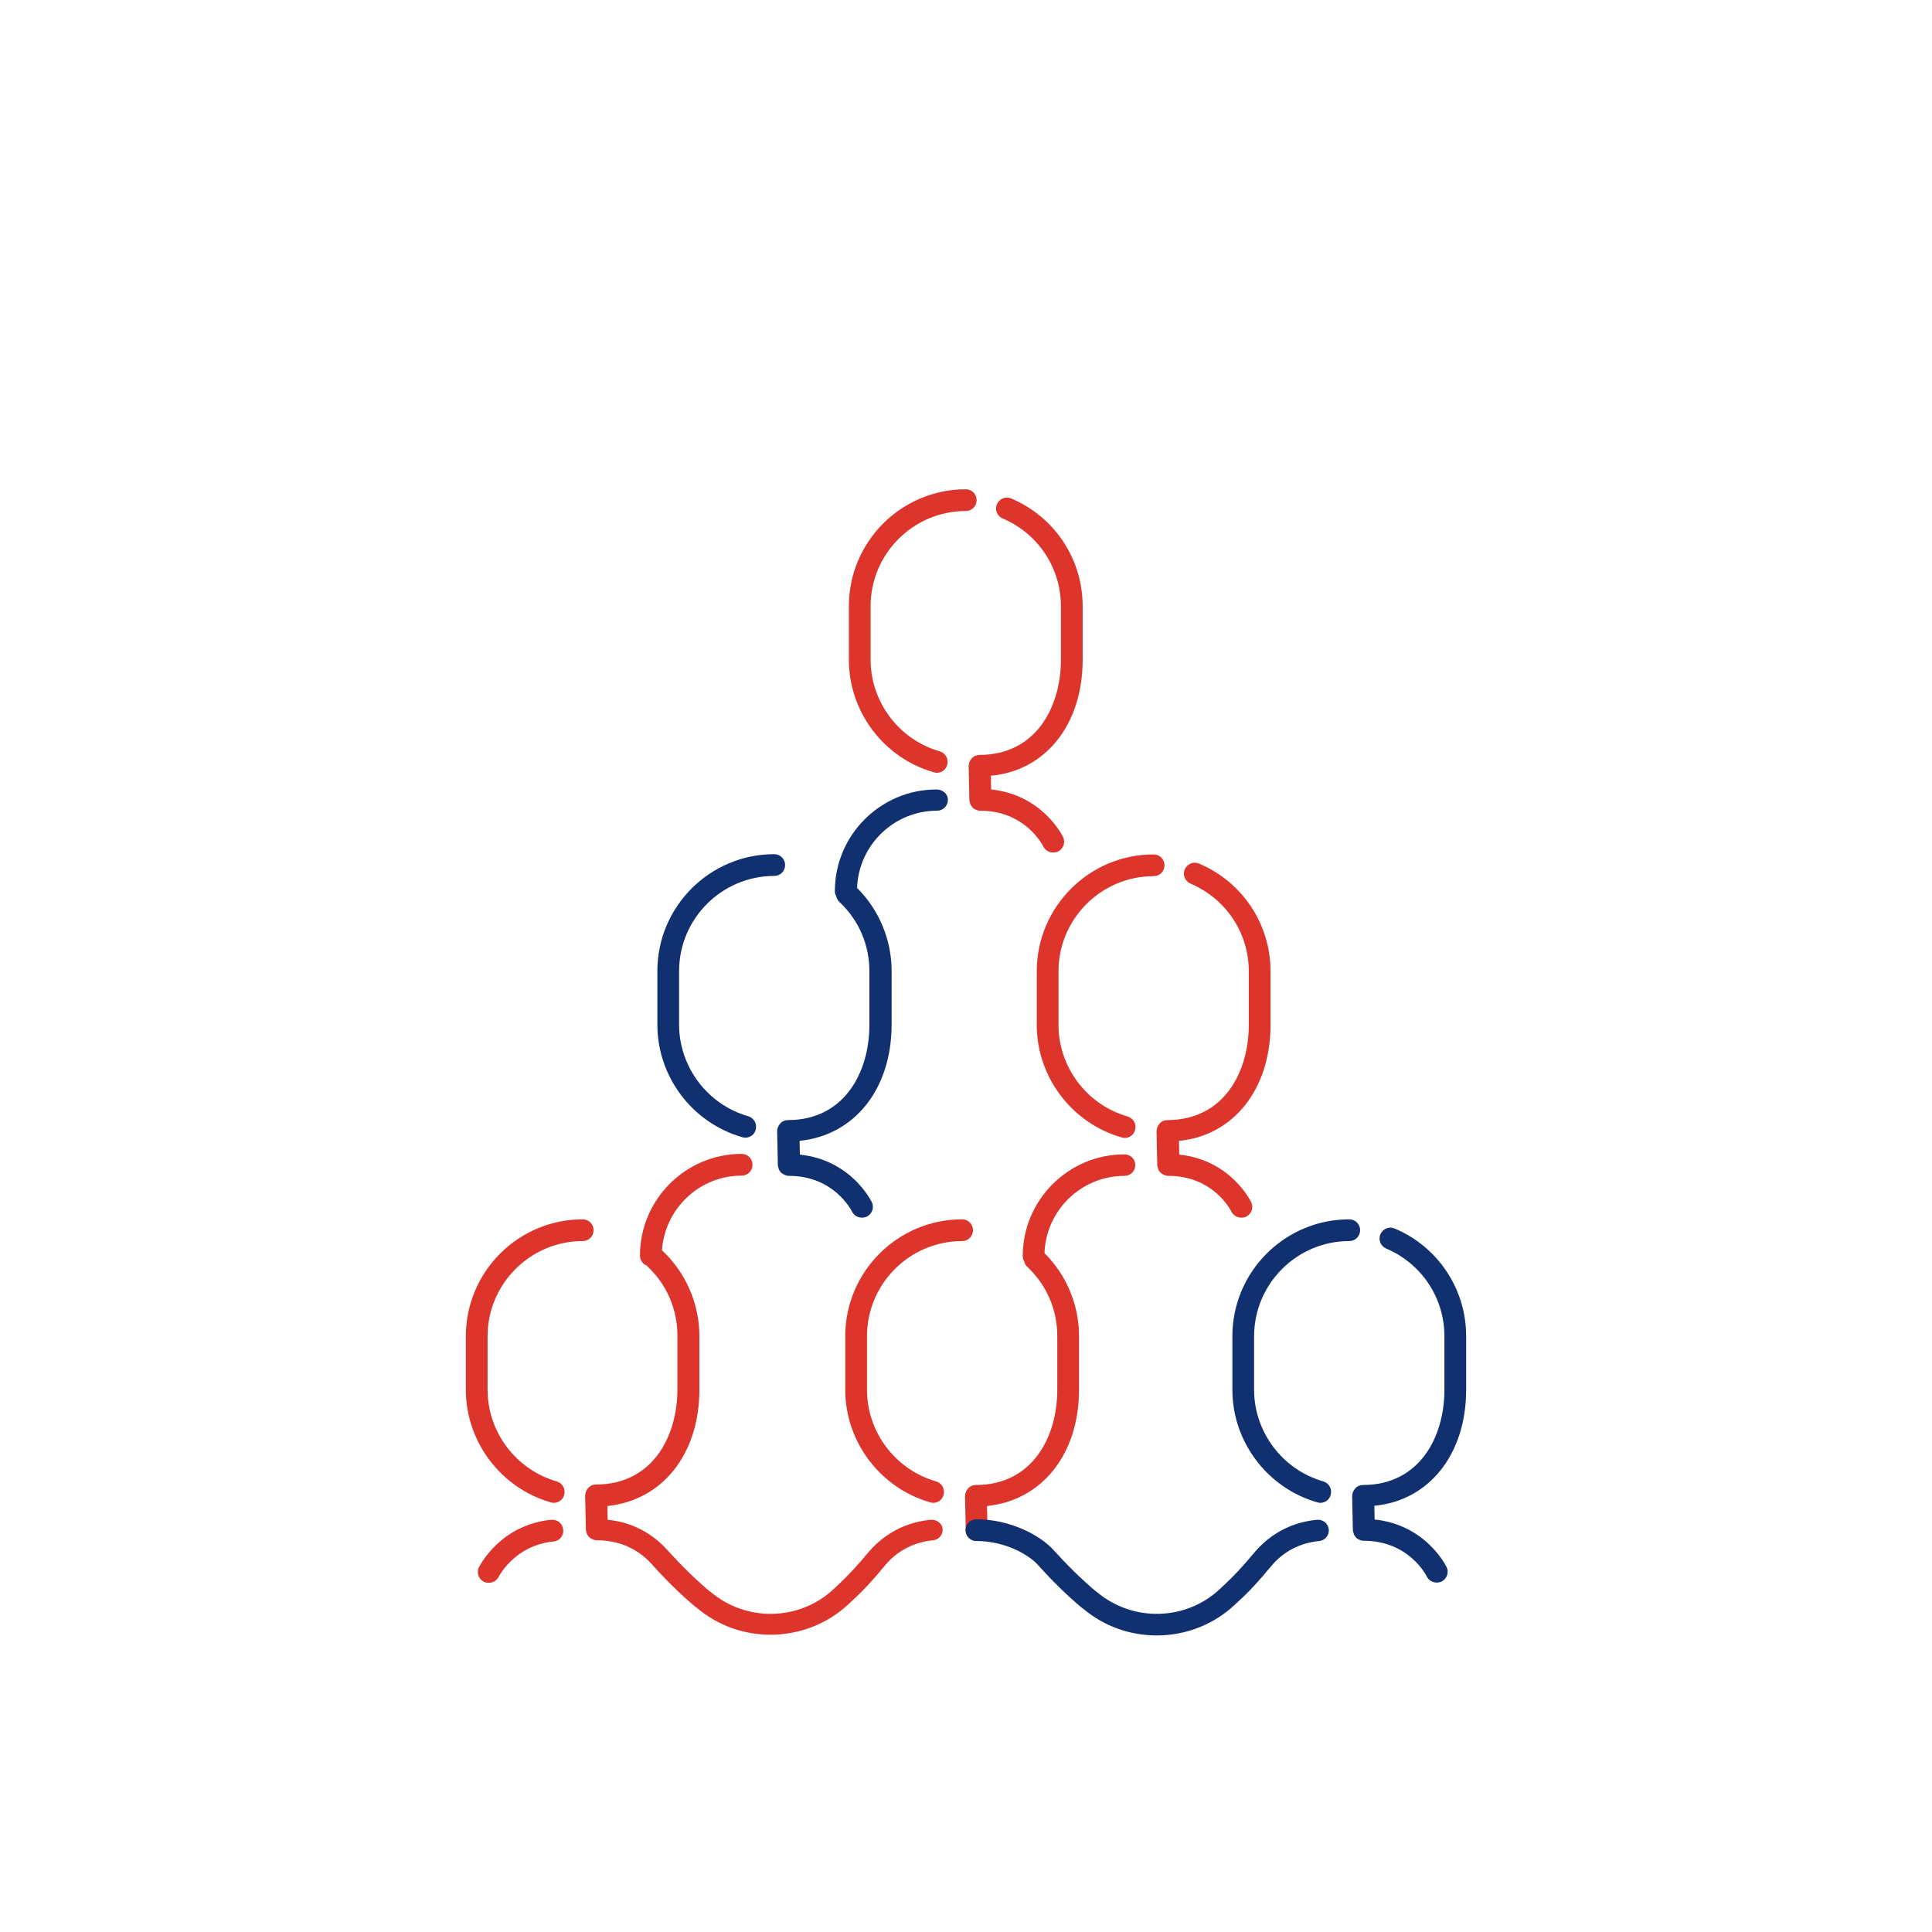 <?xml version="1.0" encoding="utf-8"?>
<!-- Generator: Adobe Illustrator 22.0.1, SVG Export Plug-In . SVG Version: 6.00 Build 0)  -->
<svg version="1.1" xmlns="http://www.w3.org/2000/svg" xmlns:xlink="http://www.w3.org/1999/xlink" x="0px" y="0px"
	 viewBox="0 0 800 800" style="enable-background:new 0 0 800 800;" xml:space="preserve">
<style type="text/css">
	.st0{fill:#DD342C;}
	.st1{fill:#10306F;}
	.st2{fill:#FFFFFF;}
	.st3{fill:none;stroke:#DD342C;stroke-width:9;stroke-linecap:round;stroke-linejoin:round;stroke-miterlimit:10;}
	.st4{fill:none;stroke:#10306F;stroke-width:9;stroke-linecap:round;stroke-linejoin:round;stroke-miterlimit:10;}
	.st5{fill:none;}
</style>
<g id="bkg">
</g>
<g id="Capa_1">
	<g>
		<g>
			<g>
				<g>
					<path class="st0" d="M387.9,320c-0.4,0-0.8-0.1-1.2-0.2c-20.7-5.9-35.2-25-35.2-46.6V251c0-26.7,21.7-48.4,48.4-48.4
						c2.5,0,4.5,2,4.5,4.5s-2,4.5-4.5,4.5c-21.7,0-39.4,17.7-39.4,39.4v22.2c0,17.5,11.8,33.1,28.6,37.9c2.4,0.7,3.8,3.2,3.1,5.6
						C391.7,318.7,389.9,320,387.9,320z"/>
				</g>
				<path class="st0" d="M448.3,273.3V251c0-19.5-11.6-37-29.6-44.6c-2.3-1-4.9,0.1-5.9,2.4c-1,2.3,0.1,4.9,2.4,5.9
					c14.6,6.2,24.1,20.4,24.1,36.3v22.2c0,19.6-10.4,39.4-33.7,39.4c-1.2,0-2.4,0.5-3.2,1.4c-0.8,0.9-1.3,2-1.3,3.2l0.3,14.2
					c0,0.1,0,0.3,0.1,0.4c0,0.1,0,0.3,0.1,0.4c0,0.2,0.1,0.3,0.1,0.4c0,0.1,0.1,0.3,0.1,0.4c0.1,0.1,0.1,0.3,0.2,0.4
					c0.1,0.1,0.1,0.2,0.2,0.3c0.1,0.1,0.2,0.2,0.3,0.4c0.1,0.1,0.2,0.2,0.2,0.3c0.1,0.1,0.2,0.2,0.4,0.3c0.1,0.1,0.2,0.2,0.3,0.2
					c0.1,0.1,0.3,0.2,0.4,0.2c0.1,0.1,0.2,0.1,0.3,0.2c0.2,0.1,0.4,0.1,0.6,0.2c0.1,0,0.2,0.1,0.3,0.1c0.3,0.1,0.6,0.1,0.9,0.1
					c0,0,0,0,0,0c0,0,0,0,0,0c18.6,0,25.8,14.2,26.1,14.8c0.8,1.6,2.4,2.5,4.1,2.5c0.7,0,1.3-0.1,2-0.4c2.2-1.1,3.2-3.8,2.1-6
					c-0.4-0.8-8.7-17.5-29.8-19.7l-0.1-5.7C432.9,319.2,448.3,300,448.3,273.3z"/>
			</g>
			<g>
				<g>
					<path class="st1" d="M308.6,471.1c-0.4,0-0.8-0.1-1.2-0.2c-20.7-5.9-35.2-25-35.2-46.6v-22.2c0-26.7,21.7-48.4,48.4-48.4
						c2.5,0,4.5,2,4.5,4.5s-2,4.5-4.5,4.5c-21.7,0-39.4,17.7-39.4,39.4v22.2c0,17.5,11.8,33.1,28.6,37.9c2.4,0.7,3.8,3.2,3.1,5.6
						C312.4,469.8,310.6,471.1,308.6,471.1z"/>
				</g>
				<path class="st1" d="M387.8,326.9c-23.2,0-42.1,18.9-42.1,42.1c0,0.8,0.2,1.5,0.6,2.2c0.2,0.9,0.6,1.7,1.3,2.3
					c8,7.5,12.4,17.7,12.4,28.7v22.2c0,19.6-10.4,39.4-33.7,39.4c-1.2,0-2.4,0.5-3.2,1.4c-0.8,0.9-1.3,2-1.3,3.2l0.3,14.2
					c0,0.1,0,0.3,0.1,0.4c0,0.1,0,0.3,0.1,0.4c0,0.2,0.1,0.3,0.1,0.4c0,0.1,0.1,0.3,0.1,0.4c0.1,0.1,0.1,0.3,0.2,0.4
					c0.1,0.1,0.1,0.2,0.2,0.3c0.1,0.1,0.2,0.2,0.3,0.4c0.1,0.1,0.2,0.2,0.3,0.3c0.1,0.1,0.2,0.2,0.4,0.3c0.1,0.1,0.2,0.2,0.3,0.2
					c0.1,0.1,0.3,0.2,0.4,0.2c0.1,0.1,0.2,0.1,0.3,0.2c0.2,0.1,0.4,0.1,0.6,0.2c0.1,0,0.2,0.1,0.3,0.1c0.3,0.1,0.6,0.1,0.9,0.1
					c0,0,0,0,0,0c0,0,0,0,0,0c18.6,0,25.8,14.2,26.1,14.8c0.8,1.6,2.4,2.5,4.1,2.5c0.7,0,1.3-0.1,2-0.4c2.2-1.1,3.2-3.8,2.1-6
					c-0.4-0.8-8.7-17.5-29.8-19.7l-0.1-5.7c22.7-2.3,38.1-21.4,38.1-48.2v-22.2c0-12.8-5.2-25.3-14.3-34.3c0.6-17.7,15.2-32,33.1-32
					c2.5,0,4.5-2,4.5-4.5S390.3,326.9,387.8,326.9z"/>
			</g>
			<g>
				<g>
					<g>
						<path class="st0" d="M385.4,629.3c-13.2,1.3-21.4,8.2-26.1,13.8c-4.2,5.1-8.3,9.5-12.5,13.4l-1.6,1.5
							c-14.1,13.2-36,13.7-50.8,1.3l-0.7-0.5c-5.7-4.8-11.4-10.4-17.4-17c-4.7-5.2-12.6-11.3-24.7-12.5l-0.1-5.7
							c22.7-2.3,38.1-21.4,38.1-48.2v-22.2c0-13.3-5.6-26.2-15.3-35.3c-0.1-0.1-0.2-0.1-0.2-0.2c1.2-17.2,15.5-30.9,33-30.9
							c2.5,0,4.5-2,4.5-4.5s-2-4.5-4.5-4.5c-23.2,0-42.1,18.9-42.1,42.1c0,1.9,1.2,3.6,2.9,4.2c0.1,0.1,0.1,0.2,0.2,0.3
							c8,7.5,12.4,17.7,12.4,28.7v22.2c0,19.6-10.4,39.4-33.7,39.4c-1.2,0-2.4,0.5-3.2,1.4c-0.8,0.9-1.3,2-1.3,3.2l0.3,14.2
							c0,0.1,0,0.3,0.1,0.4c0,0.1,0,0.3,0.1,0.4c0,0.2,0.1,0.3,0.1,0.4c0,0.1,0.1,0.3,0.1,0.4c0.1,0.1,0.1,0.3,0.2,0.4
							c0.1,0.1,0.1,0.2,0.2,0.3c0.1,0.1,0.2,0.2,0.3,0.4c0.1,0.1,0.2,0.2,0.3,0.3c0.1,0.1,0.2,0.2,0.4,0.3c0.1,0.1,0.2,0.2,0.3,0.2
							c0.1,0.1,0.3,0.2,0.4,0.2c0.1,0.1,0.2,0.1,0.3,0.2c0.2,0.1,0.4,0.1,0.6,0.2c0.1,0,0.2,0.1,0.3,0.1c0.3,0.1,0.6,0.1,0.9,0.1
							c0,0,0,0,0,0c0,0,0,0,0,0c11.3,0,18.5,5.3,22.5,9.7c6.2,6.9,12.2,12.8,18.3,17.9l0.7,0.5c8.8,7.4,19.6,11,30.4,11
							c11.6,0,23.2-4.2,32.3-12.7l1.6-1.5c4.5-4.1,8.8-8.8,13.3-14.3c3.5-4.3,9.9-9.6,20-10.6c2.5-0.2,4.3-2.4,4-4.9
							C390.1,630.9,387.9,629.1,385.4,629.3z"/>
						<path class="st0" d="M228.3,629.3c-21.2,2.1-29.6,19-30,19.7c-1.1,2.2-0.1,4.9,2.1,6c0.6,0.3,1.3,0.4,2,0.4
							c1.7,0,3.3-0.9,4.1-2.5c0.1-0.1,6.5-13,22.7-14.6c2.5-0.2,4.3-2.4,4-4.9C233,630.9,230.8,629.1,228.3,629.3z"/>
						<path class="st0" d="M241.3,513.9c2.5,0,4.5-2,4.5-4.5s-2-4.5-4.5-4.5c-26.7,0-48.4,21.7-48.4,48.4v22.2
							c0,21.5,14.5,40.7,35.2,46.6c0.4,0.1,0.8,0.2,1.2,0.2c2,0,3.8-1.3,4.3-3.3c0.7-2.4-0.7-4.9-3.1-5.6
							c-16.8-4.8-28.6-20.4-28.6-37.9v-22.2C201.9,531.6,219.6,513.9,241.3,513.9z"/>
					</g>
				</g>
			</g>
		</g>
		<g>
			<path class="st0" d="M477.7,362.8c2.5,0,4.5-2,4.5-4.5s-2-4.5-4.5-4.5c-26.7,0-48.4,21.7-48.4,48.4v22.2
				c0,21.5,14.5,40.7,35.2,46.6c0.4,0.1,0.8,0.2,1.2,0.2c2,0,3.8-1.3,4.3-3.3c0.7-2.4-0.7-4.9-3.1-5.6
				c-16.8-4.8-28.6-20.4-28.6-37.9v-22.2C438.3,380.5,456,362.8,477.7,362.8z"/>
			<path class="st0" d="M526.1,424.4v-22.2c0-19.5-11.6-37-29.6-44.6c-2.3-1-4.9,0.1-5.9,2.4c-1,2.3,0.1,4.9,2.4,5.9
				c14.6,6.2,24.1,20.4,24.1,36.3v22.2c0,19.6-10.4,39.4-33.7,39.4c-1.2,0-2.4,0.5-3.2,1.4c-0.8,0.9-1.3,2-1.3,3.2l0.3,14.2
				c0,0.1,0,0.3,0.1,0.4c0,0.1,0,0.3,0.1,0.4c0,0.2,0.1,0.3,0.1,0.4c0,0.1,0.1,0.3,0.1,0.4c0.1,0.1,0.1,0.3,0.2,0.4
				c0.1,0.1,0.1,0.2,0.2,0.3c0.1,0.1,0.2,0.2,0.3,0.4c0.1,0.1,0.2,0.2,0.3,0.3c0.1,0.1,0.2,0.2,0.4,0.3c0.1,0.1,0.2,0.2,0.3,0.2
				c0.1,0.1,0.3,0.2,0.4,0.2c0.1,0.1,0.2,0.1,0.3,0.2c0.2,0.1,0.4,0.1,0.6,0.2c0.1,0,0.2,0.1,0.3,0.1c0.3,0.1,0.6,0.1,0.9,0.1
				c0,0,0,0,0,0c0,0,0,0,0,0c18.6,0,25.8,14.2,26.1,14.8c0.8,1.6,2.4,2.5,4.1,2.5c0.7,0,1.3-0.1,2-0.4c2.2-1.1,3.2-3.8,2.1-6
				c-0.4-0.8-8.7-17.5-29.8-19.7l-0.1-5.7C510.6,470.3,526.1,451.1,526.1,424.4z"/>
		</g>
		<g>
			<path class="st0" d="M465.6,478c-23.2,0-42.1,18.9-42.1,42.1c0,0.8,0.2,1.5,0.6,2.2c0.2,0.9,0.6,1.7,1.3,2.3
				c8,7.5,12.4,17.7,12.4,28.7v22.2c0,19.6-10.4,39.4-33.7,39.4c-1.2,0-2.4,0.5-3.2,1.4c-0.8,0.9-1.3,2-1.3,3.2l0.3,14.2
				c0.1,2.5,2.1,4.4,4.5,4.4c0,0,0.1,0,0.1,0c2.5-0.1,4.5-2.1,4.4-4.6l-0.2-9.9c22.7-2.3,38.1-21.4,38.1-48.2v-22.2
				c0-12.8-5.2-25.3-14.3-34.3c0.6-17.7,15.2-32,33.1-32c2.5,0,4.5-2,4.5-4.5S468.1,478,465.6,478z"/>
			<path class="st0" d="M398.4,513.9c2.5,0,4.5-2,4.5-4.5s-2-4.5-4.5-4.5c-26.7,0-48.4,21.7-48.4,48.4v22.2
				c0,21.5,14.5,40.7,35.2,46.6c0.4,0.1,0.8,0.2,1.2,0.2c2,0,3.8-1.3,4.3-3.3c0.7-2.4-0.7-4.9-3.1-5.6
				c-16.8-4.8-28.6-20.4-28.6-37.9v-22.2C359,531.6,376.7,513.9,398.4,513.9z"/>
		</g>
		<g>
			<path class="st1" d="M558.7,513.9c2.5,0,4.5-2,4.5-4.5s-2-4.5-4.5-4.5c-26.7,0-48.4,21.7-48.4,48.4v22.2
				c0,21.5,14.5,40.7,35.2,46.6c0.4,0.1,0.8,0.2,1.2,0.2c2,0,3.8-1.3,4.3-3.3c0.7-2.4-0.7-4.9-3.1-5.6
				c-16.8-4.8-28.6-20.4-28.6-37.9v-22.2C519.3,531.6,537,513.9,558.7,513.9z"/>
			<path class="st1" d="M607.1,575.5v-22.2c0-19.5-11.6-37-29.6-44.6c-2.3-1-4.9,0.1-5.9,2.4c-1,2.3,0.1,4.9,2.4,5.9
				c14.6,6.2,24.1,20.4,24.1,36.3v22.2c0,19.6-10.4,39.4-33.7,39.4c-1.2,0-2.4,0.5-3.2,1.4c-0.8,0.9-1.3,2-1.3,3.2l0.3,14.2
				c0,0.1,0,0.3,0.1,0.4c0,0.1,0,0.3,0.1,0.4c0,0.2,0.1,0.3,0.1,0.4c0,0.1,0.1,0.3,0.1,0.4c0.1,0.1,0.1,0.3,0.2,0.4
				c0.1,0.1,0.1,0.2,0.2,0.3c0.1,0.1,0.2,0.2,0.3,0.4c0.1,0.1,0.2,0.2,0.2,0.3c0.1,0.1,0.2,0.2,0.4,0.3c0.1,0.1,0.2,0.2,0.3,0.2
				c0.1,0.1,0.3,0.2,0.4,0.2c0.1,0.1,0.2,0.1,0.3,0.2c0.2,0.1,0.4,0.1,0.6,0.2c0.1,0,0.2,0.1,0.3,0.1c0.3,0.1,0.6,0.1,0.9,0.1
				c0,0,0,0,0,0c0,0,0,0,0,0c18.6,0,25.8,14.2,26.1,14.8c0.8,1.6,2.4,2.5,4.1,2.5c0.7,0,1.3-0.1,2-0.4c2.2-1.1,3.2-3.8,2.1-6
				c-0.4-0.8-8.7-17.5-29.8-19.7l-0.1-5.7C591.7,621.4,607.1,602.2,607.1,575.5z"/>
			<path class="st1" d="M545.3,629.3c-13.2,1.3-21.4,8.2-26.1,13.8c-4.2,5.1-8.3,9.5-12.5,13.4l-1.6,1.5
				c-14.1,13.2-36,13.7-50.8,1.3l-0.7-0.5c-5.7-4.8-11.4-10.4-17.4-17c-5.5-6.1-17.9-12.7-31.9-12.7c-2.5,0-4.5,2-4.5,4.5
				s2,4.5,4.5,4.5c12.1,0,21.7,5.8,25.3,9.7c6.2,6.9,12.2,12.8,18.3,17.9l0.7,0.5c8.8,7.4,19.6,11,30.4,11
				c11.6,0,23.2-4.2,32.3-12.7l1.6-1.5c4.5-4.1,8.8-8.8,13.3-14.3c3.5-4.3,9.9-9.6,20-10.6c2.5-0.2,4.3-2.4,4-4.9
				S547.7,629.1,545.3,629.3z"/>
		</g>
	</g>
</g>
<g id="Modo_de_aislamiento">
</g>
</svg>
